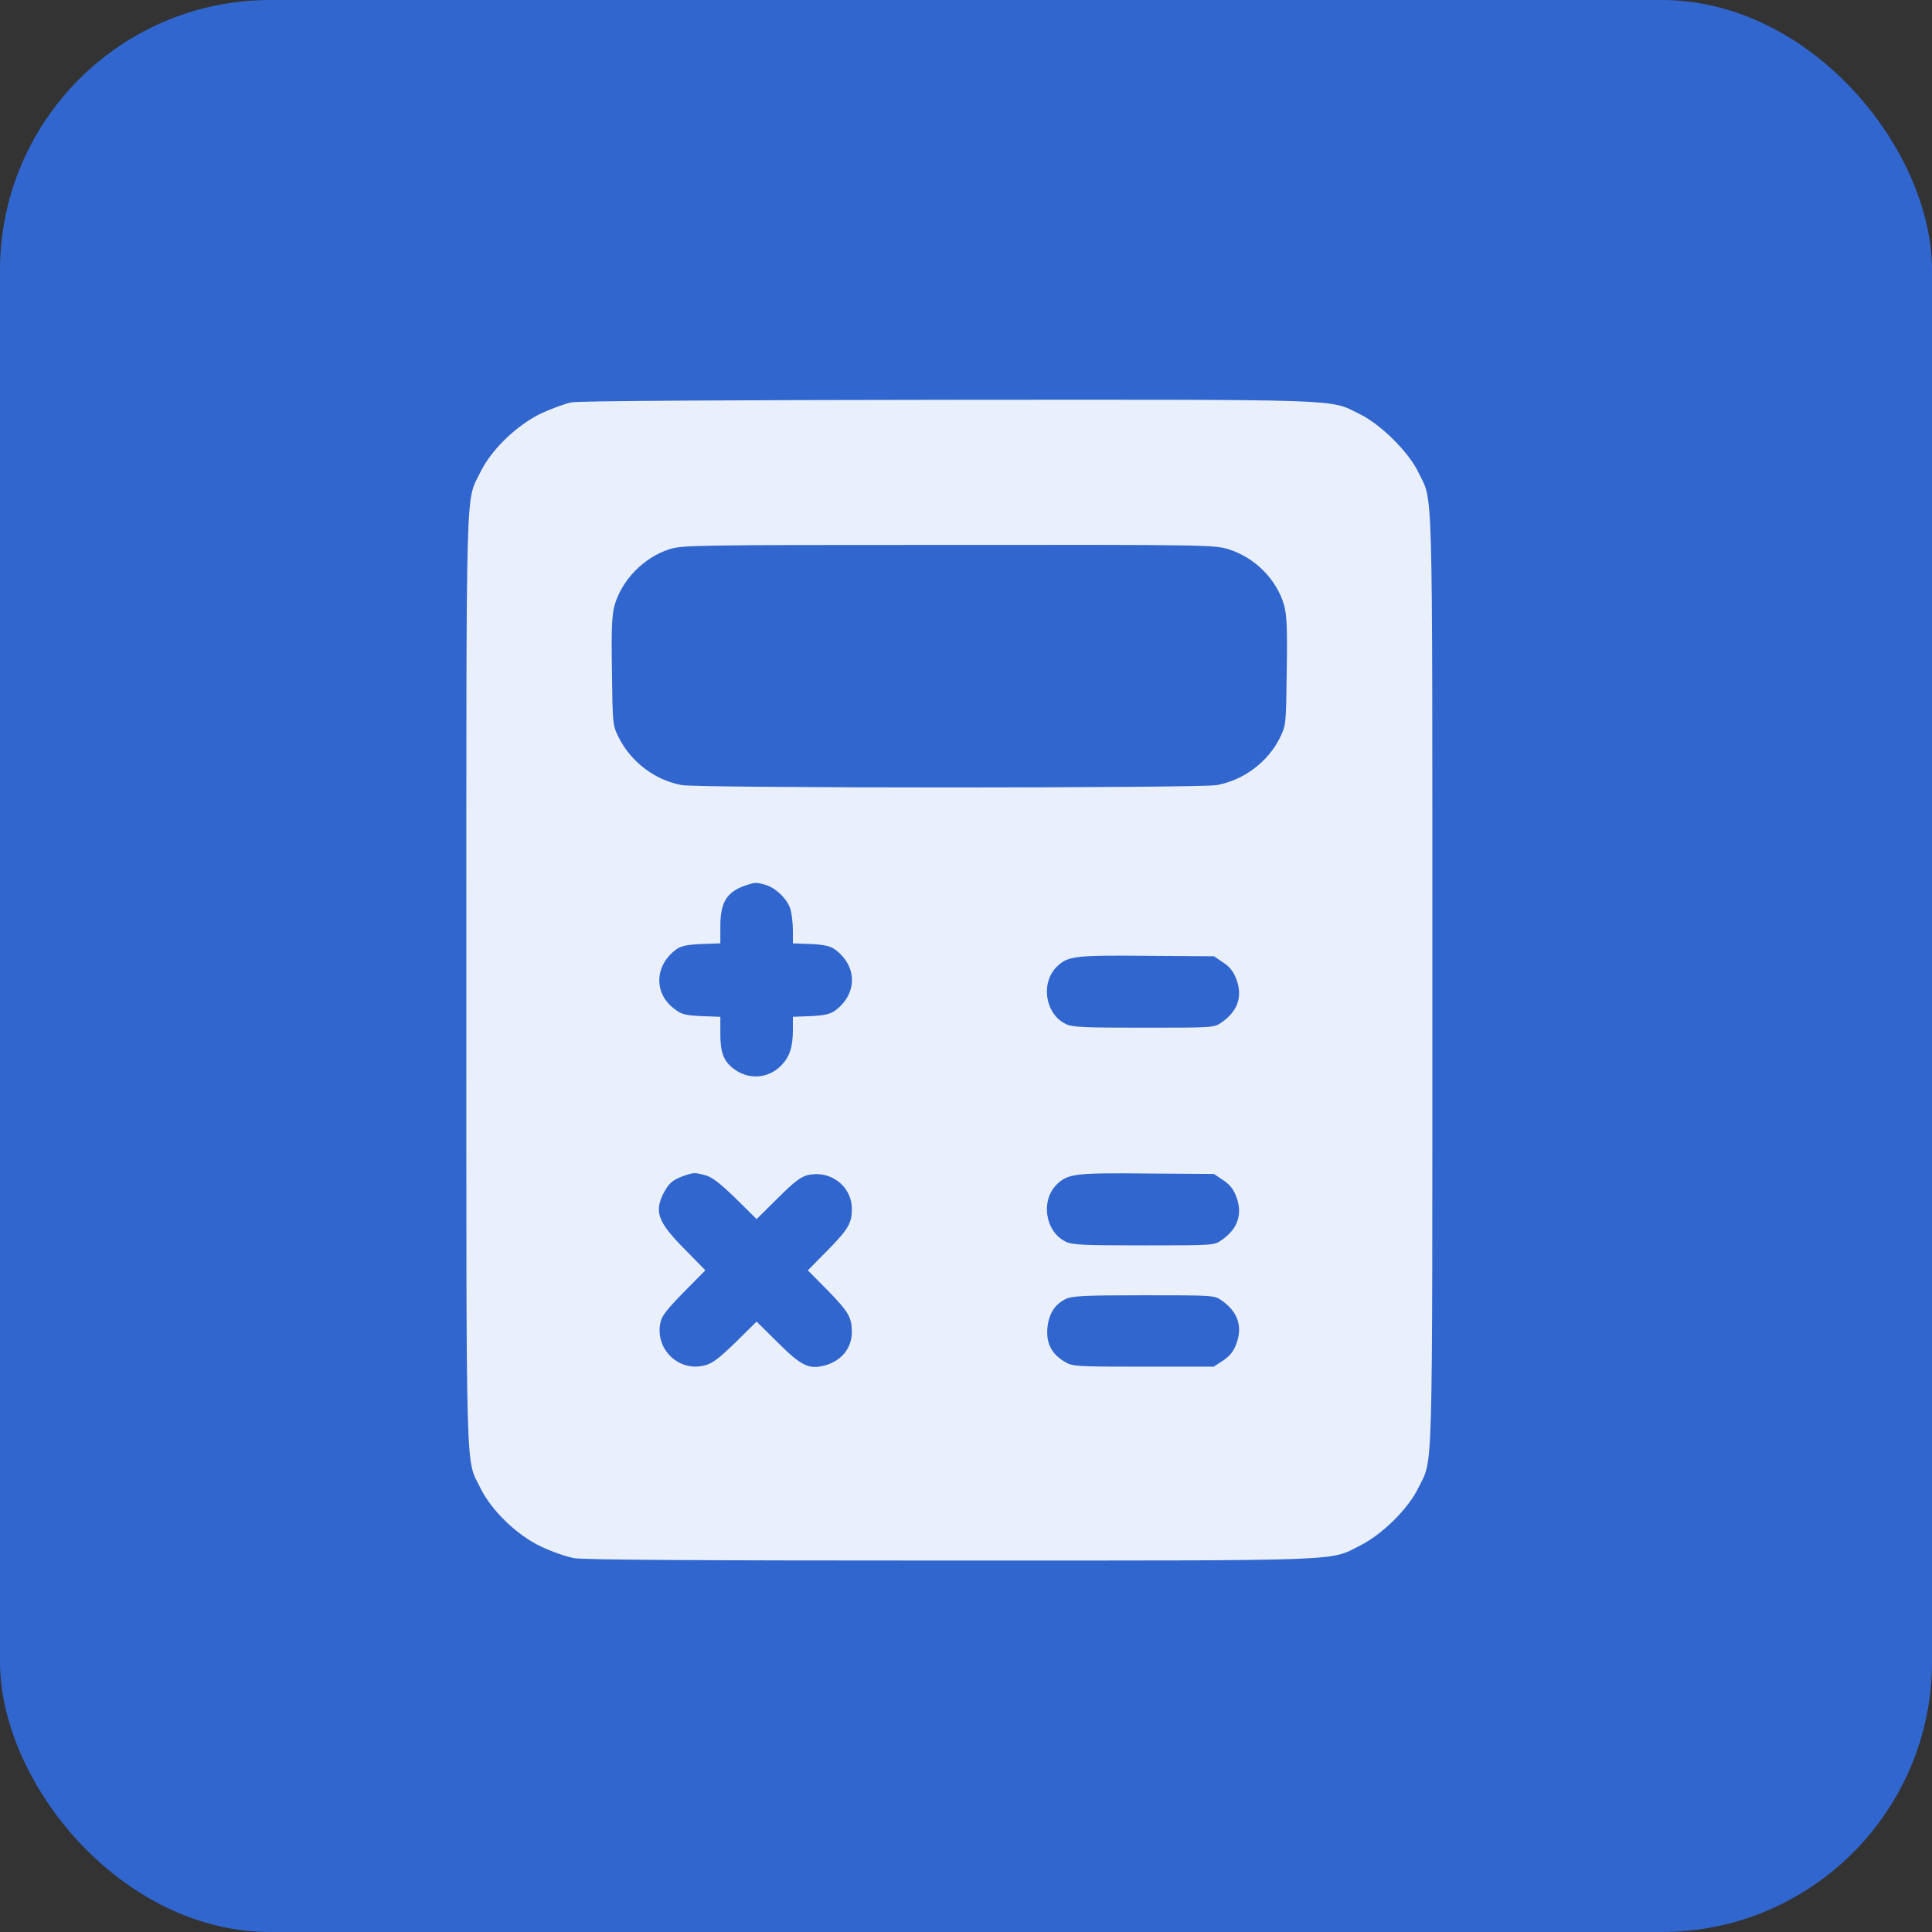 <?xml version="1.0" encoding="UTF-8"?> <svg xmlns="http://www.w3.org/2000/svg" width="58" height="58" viewBox="0 0 58 58" fill="none"><rect x="0" y="0" width="58" height="58" fill="#333333" stroke="none"/><rect width="58" height="58" rx="8.113" fill="#3166CF"></rect><path d="M17.166 12.078C16.982 12.111 16.573 12.261 16.26 12.404C15.525 12.751 14.749 13.5 14.422 14.174C13.973 15.107 14 14.011 14 29.423C14 44.834 13.973 43.739 14.422 44.671C14.749 45.345 15.525 46.094 16.254 46.434C16.567 46.584 17.009 46.734 17.227 46.775C17.506 46.829 20.991 46.849 28.527 46.849C40.576 46.849 39.895 46.87 40.828 46.4C41.495 46.067 42.278 45.291 42.578 44.671C43.027 43.739 43 44.834 43 29.423C43 14.011 43.027 15.107 42.578 14.174C42.285 13.562 41.434 12.724 40.794 12.418C39.889 11.975 40.508 11.996 28.466 12.003C21.849 12.009 17.37 12.037 17.166 12.078ZM36.88 16.489C37.669 16.734 38.323 17.387 38.548 18.163C38.629 18.456 38.65 18.837 38.629 20.144C38.609 21.751 38.609 21.764 38.425 22.146C38.064 22.874 37.35 23.412 36.539 23.568C36.043 23.664 20.957 23.664 20.46 23.568C19.657 23.419 18.936 22.867 18.575 22.139C18.391 21.771 18.391 21.751 18.371 20.144C18.35 18.837 18.371 18.456 18.452 18.163C18.677 17.401 19.331 16.734 20.093 16.489C20.488 16.366 20.794 16.359 28.473 16.359C36.24 16.352 36.465 16.359 36.88 16.489ZM22.979 26.564C23.292 26.652 23.653 27.006 23.735 27.312C23.769 27.442 23.803 27.721 23.803 27.932V28.32L24.341 28.34C24.756 28.361 24.926 28.401 25.076 28.51C25.743 29.007 25.743 29.838 25.076 30.335C24.926 30.444 24.756 30.485 24.341 30.505L23.803 30.525V30.913C23.803 31.438 23.708 31.724 23.449 31.989C23.061 32.391 22.455 32.425 22.006 32.071C21.72 31.846 21.625 31.587 21.625 31.036V30.525L21.06 30.505C20.556 30.478 20.46 30.457 20.236 30.28C19.623 29.817 19.65 28.987 20.29 28.51C20.433 28.401 20.604 28.361 21.053 28.34L21.625 28.32V27.809C21.625 27.101 21.808 26.788 22.353 26.591C22.673 26.482 22.693 26.482 22.979 26.564ZM36.717 28.892C36.914 29.021 37.03 29.164 37.111 29.382C37.316 29.913 37.159 30.362 36.669 30.696C36.451 30.852 36.41 30.852 34.341 30.852C32.537 30.852 32.196 30.839 31.999 30.743C31.359 30.437 31.23 29.47 31.754 28.994C32.074 28.701 32.312 28.674 34.429 28.694L36.444 28.708L36.717 28.892ZM21.182 35.284C21.38 35.338 21.625 35.529 22.087 35.978L22.714 36.598L23.354 35.965C23.844 35.474 24.048 35.325 24.252 35.277C24.933 35.12 25.573 35.611 25.573 36.291C25.573 36.72 25.471 36.897 24.844 37.537L24.252 38.136L24.844 38.735C25.471 39.375 25.573 39.552 25.573 39.981C25.573 40.478 25.26 40.859 24.749 40.995C24.286 41.118 24.048 41.002 23.347 40.301L22.714 39.675L22.087 40.294C21.597 40.77 21.386 40.934 21.162 40.988C20.392 41.199 19.671 40.519 19.821 39.729C19.855 39.518 19.998 39.334 20.522 38.796L21.175 38.136L20.556 37.503C19.753 36.693 19.637 36.387 19.916 35.828C20.079 35.522 20.181 35.427 20.515 35.304C20.835 35.195 20.849 35.195 21.182 35.284ZM36.717 35.427C36.914 35.556 37.03 35.699 37.111 35.917C37.316 36.448 37.159 36.897 36.669 37.231C36.451 37.387 36.41 37.387 34.341 37.387C32.537 37.387 32.196 37.374 31.999 37.278C31.359 36.972 31.23 36.005 31.754 35.529C32.074 35.236 32.312 35.209 34.429 35.229L36.444 35.243L36.717 35.427ZM36.669 39.035C37.159 39.375 37.316 39.824 37.111 40.355C37.03 40.573 36.914 40.716 36.717 40.845L36.437 41.029H34.327C32.312 41.029 32.196 41.022 31.972 40.886C31.577 40.655 31.414 40.348 31.441 39.899C31.475 39.464 31.652 39.164 31.985 39.001C32.176 38.905 32.516 38.885 34.327 38.885C36.41 38.885 36.451 38.885 36.669 39.035Z" fill="#EAF0FB"></path></svg> 